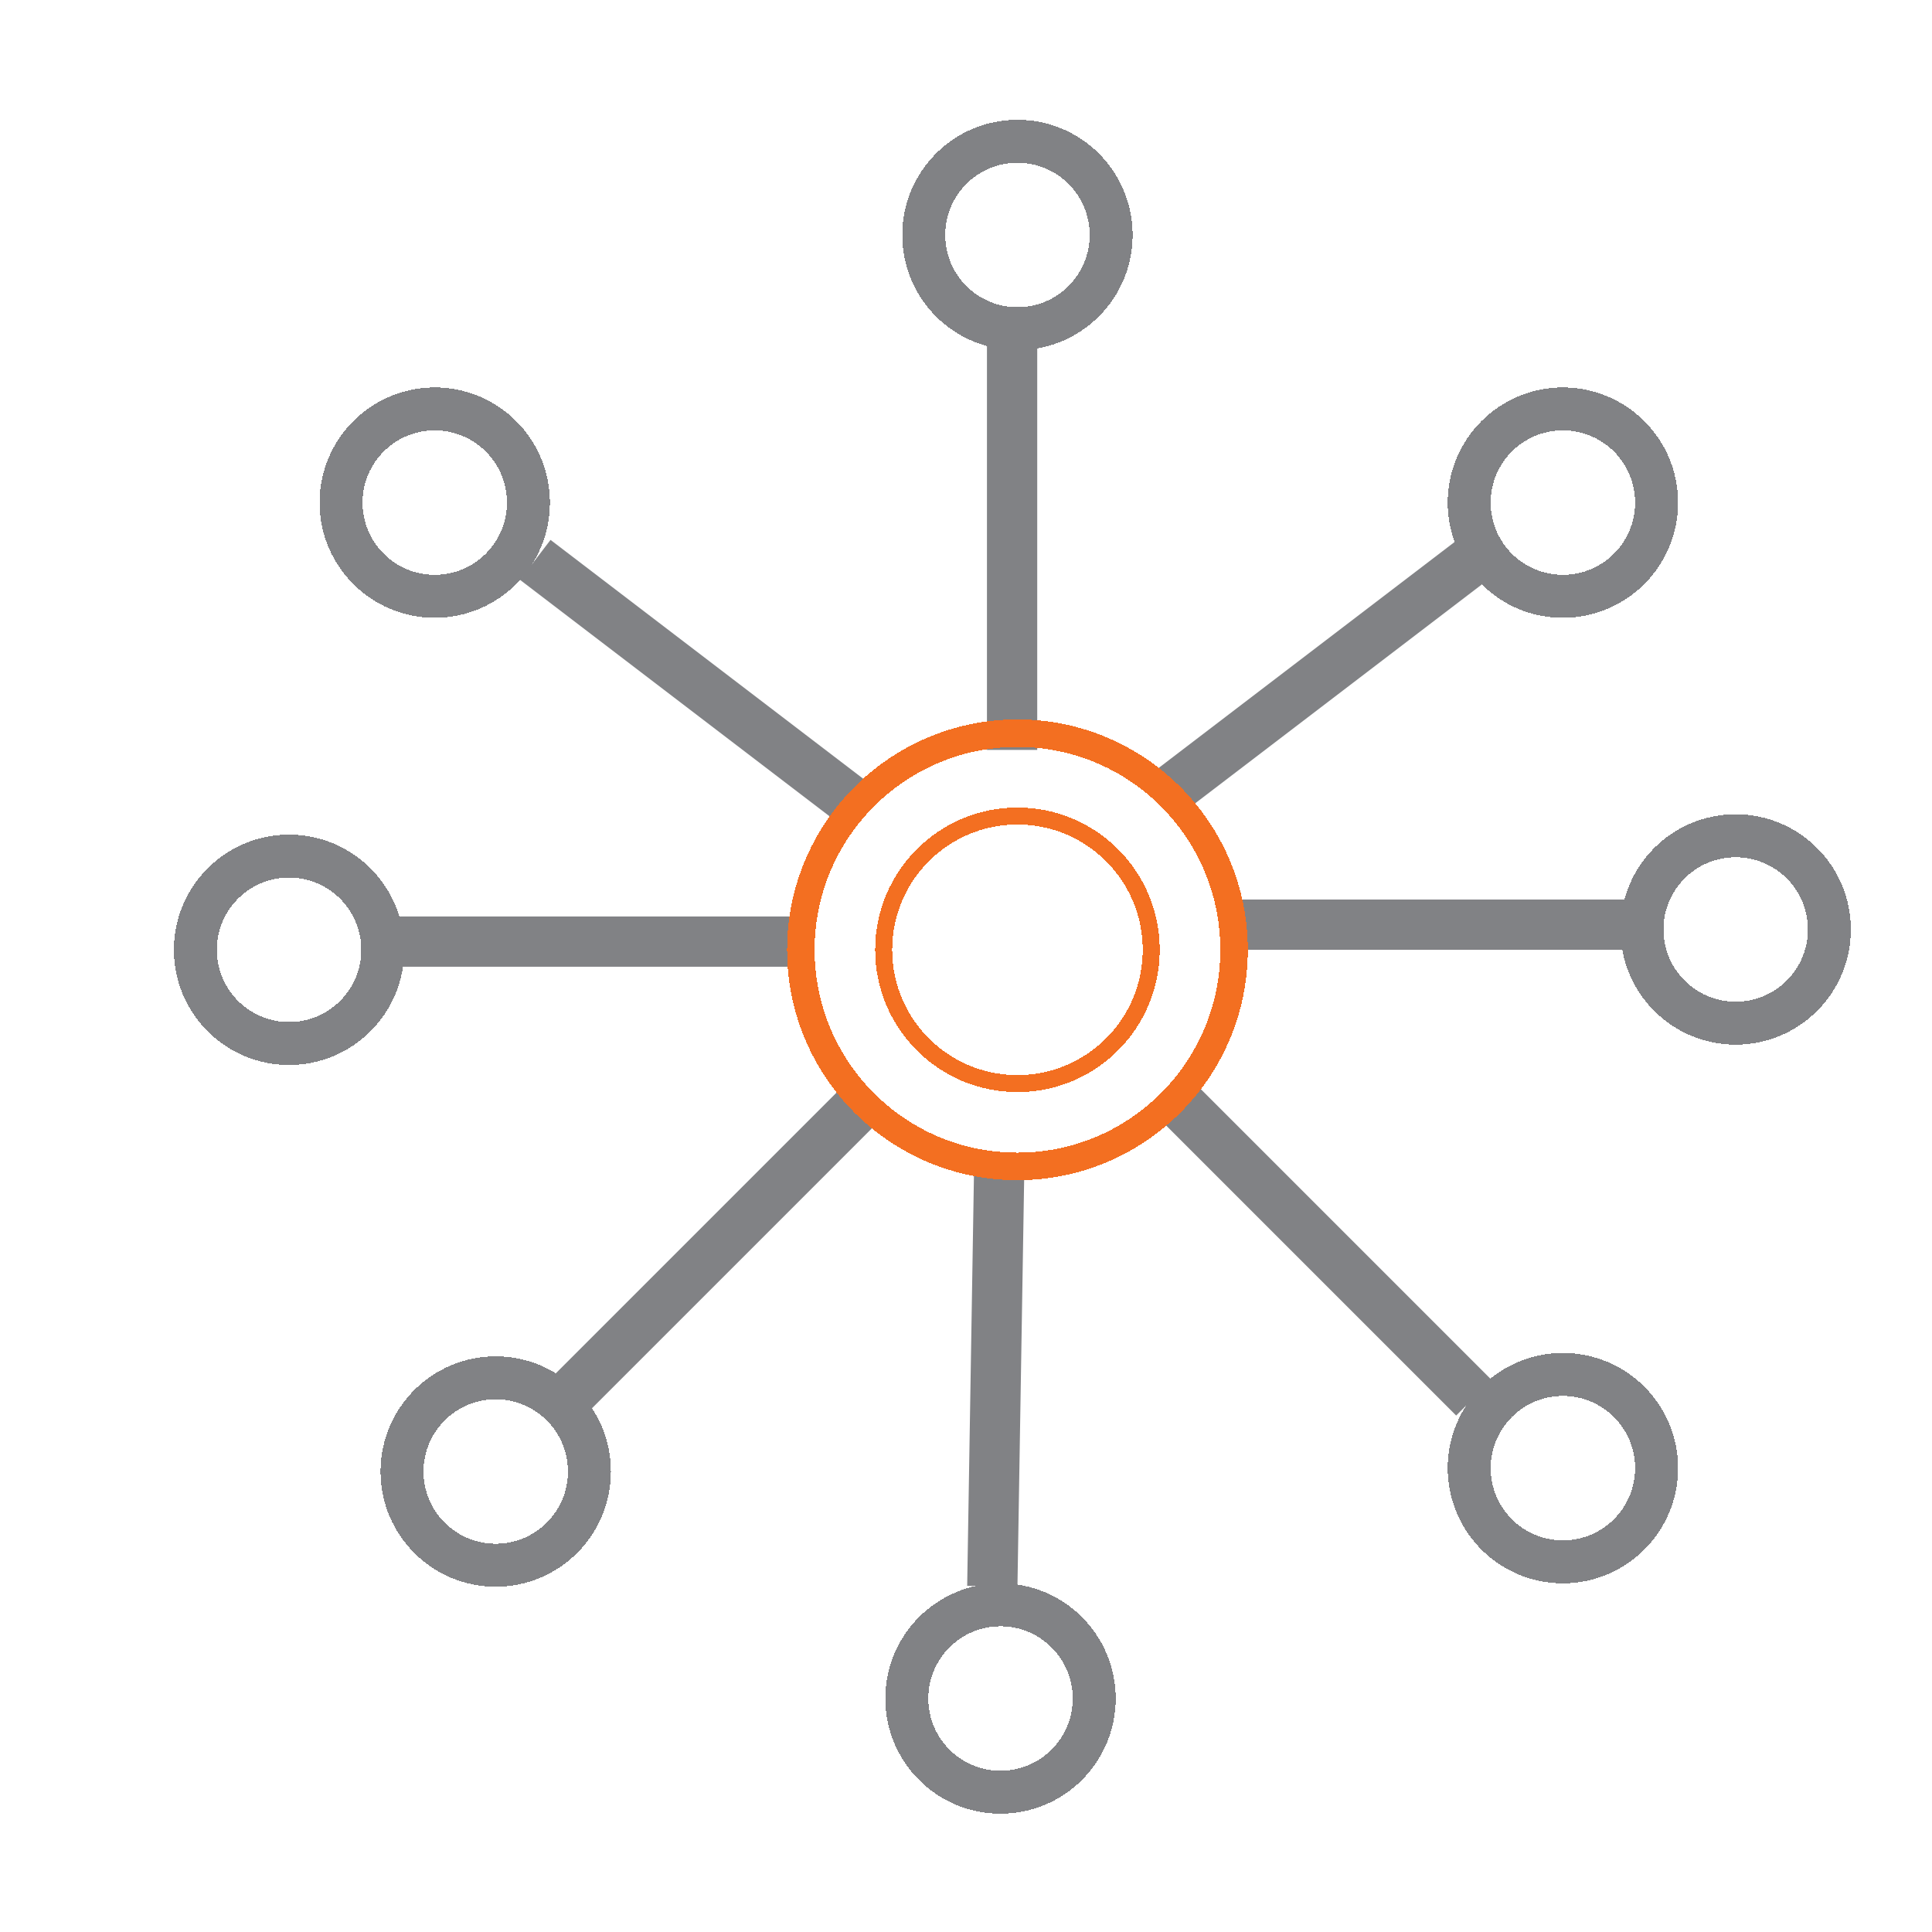 <svg xmlns="http://www.w3.org/2000/svg" width="500" height="500" viewBox="0 0 500 500" fill="none"><g filter="url(#filter0_d_25_19)"><circle cx="263.315" cy="245.808" r="34.624" stroke="#F36F21" stroke-width="4.4" shape-rendering="crispEdges"></circle></g><g filter="url(#filter1_d_25_19)"><circle cx="404.475" cy="130.075" r="24.25" stroke="#818285" stroke-width="11.12" shape-rendering="crispEdges"></circle></g><g filter="url(#filter2_d_25_19)"><circle cx="263.315" cy="60.81" r="24.25" stroke="#818285" stroke-width="11.12" shape-rendering="crispEdges"></circle></g><g filter="url(#filter3_d_25_19)"><circle cx="112.511" cy="130.075" r="24.25" stroke="#818285" stroke-width="11.12" shape-rendering="crispEdges"></circle></g><g filter="url(#filter4_d_25_19)"><circle cx="74.81" cy="245.808" r="24.25" stroke="#818285" stroke-width="11.12" shape-rendering="crispEdges"></circle></g><g filter="url(#filter5_d_25_19)"><circle cx="128.293" cy="380.83" r="24.25" stroke="#818285" stroke-width="11.12" shape-rendering="crispEdges"></circle></g><g filter="url(#filter6_d_25_19)"><circle cx="258.931" cy="439.574" r="24.25" stroke="#818285" stroke-width="11.12" shape-rendering="crispEdges"></circle></g><g filter="url(#filter7_d_25_19)"><circle cx="404.475" cy="379.954" r="24.25" stroke="#818285" stroke-width="11.12" shape-rendering="crispEdges"></circle></g><g filter="url(#filter8_d_25_19)"><circle cx="449.19" cy="240.547" r="24.25" stroke="#818285" stroke-width="11.12" shape-rendering="crispEdges"></circle></g><line x1="261.929" y1="87.99" x2="261.929" y2="194.079" stroke="#818285" stroke-width="13.01"></line><line x1="256.811" y1="410.519" x2="258.557" y2="304.444" stroke="#818285" stroke-width="13.01"></line><line x1="224.077" y1="284.382" x2="146.921" y2="361.538" stroke="#818285" stroke-width="13.01"></line><line y1="-6.505" x2="109.114" y2="-6.505" transform="matrix(0.707 0.707 0.707 -0.707 308.907 280.002)" stroke="#818285" stroke-width="13.01"></line><line x1="98.483" y1="243.687" x2="206.325" y2="243.687" stroke="#818285" stroke-width="13.01"></line><line y1="-6.505" x2="107.842" y2="-6.505" transform="matrix(-1 0 0 1 425.517 245.808)" stroke="#818285" stroke-width="13.01"></line><line x1="138.528" y1="144.893" x2="222.549" y2="209.075" stroke="#818285" stroke-width="13.01"></line><line y1="-6.505" x2="106.089" y2="-6.505" transform="matrix(-0.795 0.607 0.607 0.795 389.421 146.733)" stroke="#818285" stroke-width="13.01"></line><g filter="url(#filter9_d_25_19)"><circle cx="263.315" cy="245.808" r="56.058" stroke="#F36F21" stroke-width="7.124" shape-rendering="crispEdges"></circle></g><defs><filter id="filter0_d_25_19" x="225.412" y="208.984" width="75.807" height="75.807" filterUnits="userSpaceOnUse" color-interpolation-filters="sRGB"></filter><filter id="filter1_d_25_19" x="372.918" y="100.265" width="63.114" height="63.114" filterUnits="userSpaceOnUse" color-interpolation-filters="sRGB"></filter><filter id="filter2_d_25_19" x="231.758" y="31" width="63.114" height="63.114" filterUnits="userSpaceOnUse" color-interpolation-filters="sRGB"></filter><filter id="filter3_d_25_19" x="80.954" y="100.265" width="63.114" height="63.114" filterUnits="userSpaceOnUse" color-interpolation-filters="sRGB"></filter><filter id="filter4_d_25_19" x="43.253" y="215.998" width="63.114" height="63.114" filterUnits="userSpaceOnUse" color-interpolation-filters="sRGB"></filter><filter id="filter5_d_25_19" x="96.736" y="351.02" width="63.114" height="63.114" filterUnits="userSpaceOnUse" color-interpolation-filters="sRGB"></filter><filter id="filter6_d_25_19" x="227.374" y="409.764" width="63.114" height="63.114" filterUnits="userSpaceOnUse" color-interpolation-filters="sRGB"></filter><filter id="filter7_d_25_19" x="372.918" y="350.143" width="63.114" height="63.114" filterUnits="userSpaceOnUse" color-interpolation-filters="sRGB"></filter><filter id="filter8_d_25_19" x="417.633" y="210.737" width="63.114" height="63.114" filterUnits="userSpaceOnUse" color-interpolation-filters="sRGB"></filter><filter id="filter9_d_25_19" x="201.948" y="186.188" width="122.735" height="122.735" filterUnits="userSpaceOnUse" color-interpolation-filters="sRGB"></filter></defs></svg>